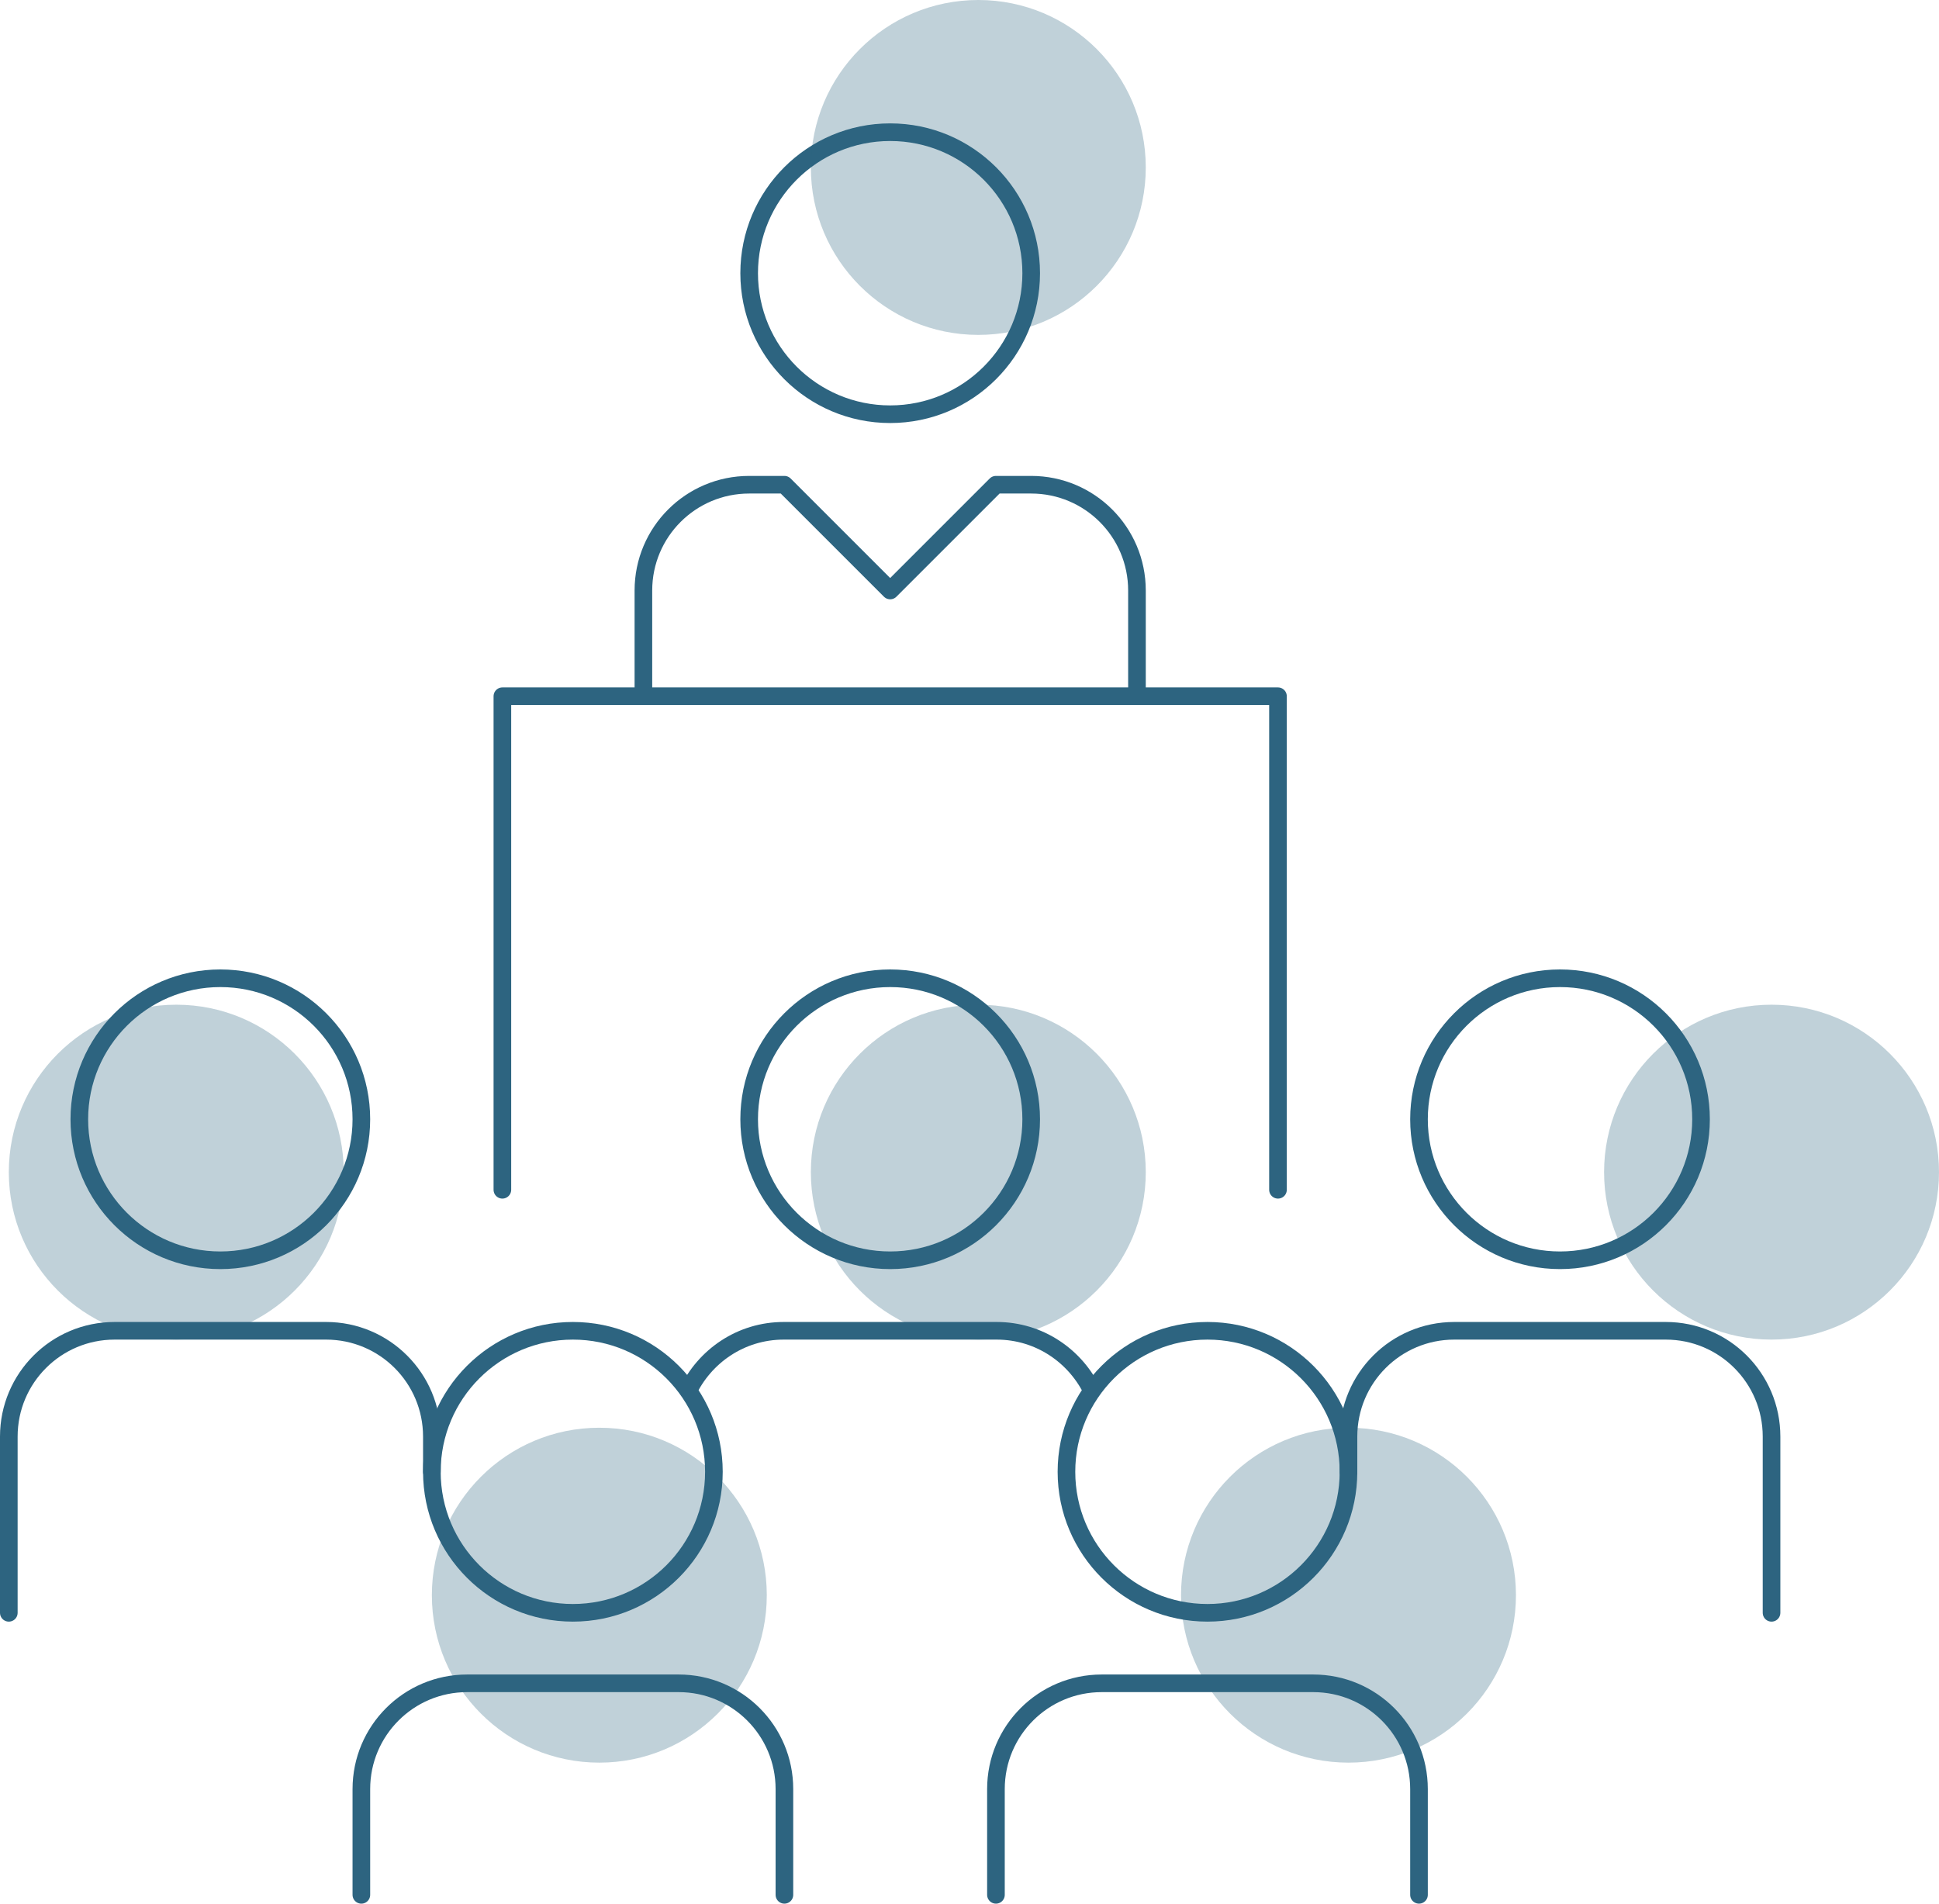 <?xml version="1.0" encoding="UTF-8"?>
<svg width="220px" height="216px" viewBox="0 0 220 216" version="1.1" xmlns="http://www.w3.org/2000/svg" xmlns:xlink="http://www.w3.org/1999/xlink">
    <!-- Generator: Sketch 63.1 (92452) - https://sketch.com -->
    <title>Group 28</title>
    <desc>Created with Sketch.</desc>
    <g id="Page-1" stroke="none" stroke-width="1" fill="none" fill-rule="evenodd">
        <g id="Expertise" transform="translate(-1252, -1035)">
            <g id="Group-28" transform="translate(1253, 1035)">
                <g id="Group-27">
                    <path d="M116,127 C116,135.836 108.836,143 100,143 C91.164,143 84,135.836 84,127 C84,118.164 91.164,111 100,111 C108.836,111 116,118.164 116,127 Z" id="Stroke-1" stroke="#2D6480" stroke-width="2" stroke-linejoin="round"></path>
                    <path d="M116,31 C116,39.836 108.836,47 100,47 C91.164,47 84,39.836 84,31 C84,22.164 91.164,15 100,15 C108.836,15 116,22.164 116,31 Z" id="Stroke-3" stroke="#2D6480" stroke-width="2" stroke-linejoin="round"></path>
                    <path d="M40,127 C40,135.836 32.836,143 24,143 C15.164,143 8,135.836 8,127 C8,118.164 15.164,111 24,111 C32.836,111 40,118.164 40,127 Z" id="Stroke-5" stroke="#2D6480" stroke-width="2" stroke-linejoin="round"></path>
                    <path d="M80,167 C80,175.836 72.836,183 64,183 C55.164,183 48,175.836 48,167 C48,158.164 55.164,151 64,151 C72.836,151 80,158.164 80,167 Z" id="Stroke-7" stroke="#2D6480" stroke-width="2" stroke-linejoin="round"></path>
                    <path d="M152,167 C152,175.836 144.836,183 136,183 C127.164,183 120,175.836 120,167 C120,158.164 127.164,151 136,151 C144.836,151 152,158.164 152,167 Z" id="Stroke-9" stroke="#2D6480" stroke-width="2" stroke-linejoin="round"></path>
                    <path d="M192,127 C192,135.836 184.836,143 176,143 C167.164,143 160,135.836 160,127 C160,118.164 167.164,111 176,111 C184.836,111 192,118.164 192,127 Z" id="Stroke-11" stroke="#2D6480" stroke-width="2" stroke-linejoin="round"></path>
                    <g id="Group-2" fill="#2D6480" fill-opacity="0.3">
                        <path d="M129,133 C129,143.493 120.493,152 110,152 C99.507,152 91,143.493 91,133 C91,122.507 99.507,114 110,114 C120.493,114 129,122.507 129,133 Z" id="Stroke-1" style="mix-blend-mode: multiply;"></path>
                        <path d="M129,19 C129,29.493 120.493,38 110,38 C99.507,38 91,29.493 91,19 C91,8.507 99.507,0 110,0 C120.493,0 129,8.507 129,19 Z" id="Stroke-3" style="mix-blend-mode: multiply;"></path>
                        <path d="M38,133 C38,143.493 29.493,152 19,152 C8.507,152 0,143.493 0,133 C0,122.507 8.507,114 19,114 C29.493,114 38,122.507 38,133 Z" id="Stroke-5" style="mix-blend-mode: multiply;"></path>
                        <path d="M86,181 C86,191.493 77.493,200 67,200 C56.507,200 48,191.493 48,181 C48,170.507 56.507,162 67,162 C77.493,162 86,170.507 86,181 Z" id="Stroke-7" style="mix-blend-mode: multiply;"></path>
                        <path d="M171,181 C171,191.493 162.493,200 152,200 C141.507,200 133,191.493 133,181 C133,170.507 141.507,162 152,162 C162.493,162 171,170.507 171,181 Z" id="Stroke-9" style="mix-blend-mode: multiply;"></path>
                        <path d="M219,133 C219,143.493 210.493,152 200,152 C189.507,152 181,143.493 181,133 C181,122.507 189.507,114 200,114 C210.493,114 219,122.507 219,133 Z" id="Stroke-11" style="mix-blend-mode: multiply;"></path>
                    </g>
                    <path d="M128,79 L128,67 C128,60.372 122.628,55 116,55 L112,55 L100,67 L88,55 L84,55 C77.372,55 72,60.372 72,67 L72,79" id="Stroke-13" stroke="#2D6480" stroke-width="2" stroke-linejoin="round"></path>
                    <polyline id="Stroke-15" stroke="#2D6480" stroke-width="2" stroke-linecap="round" stroke-linejoin="round" points="144 135 144 79 56 79 56 135"></polyline>
                    <path d="M0,183 L0,163 C0,156.372 5.372,151 12,151 L36,151 C42.628,151 48,156.372 48,163 L48,167" id="Stroke-17" stroke="#2D6480" stroke-width="2" stroke-linecap="round" stroke-linejoin="round"></path>
                    <path d="M40,215 L40,203 C40,196.372 45.372,191 52,191 L76,191 C82.628,191 88,196.372 88,203 L88,215" id="Stroke-19" stroke="#2D6480" stroke-width="2" stroke-linecap="round" stroke-linejoin="round"></path>
                    <path d="M112,215 L112,203 C112,196.372 117.372,191 124,191 L148,191 C154.628,191 160,196.372 160,203 L160,215" id="Stroke-21" stroke="#2D6480" stroke-width="2" stroke-linecap="round" stroke-linejoin="round"></path>
                    <path d="M152,167 L152,163 C152,156.372 157.372,151 164,151 L188,151 C194.628,151 200,156.372 200,163 L200,183" id="Stroke-23" stroke="#2D6480" stroke-width="2" stroke-linecap="round" stroke-linejoin="round"></path>
                    <path d="M123,158 C121.07,153.871 116.925,151 112.087,151 L87.917,151 C83.075,151 78.93,153.871 77,158" id="Stroke-25" stroke="#2D6480" stroke-width="2" stroke-linejoin="round"></path>
                </g>
            </g>
        </g>
    </g>
</svg>